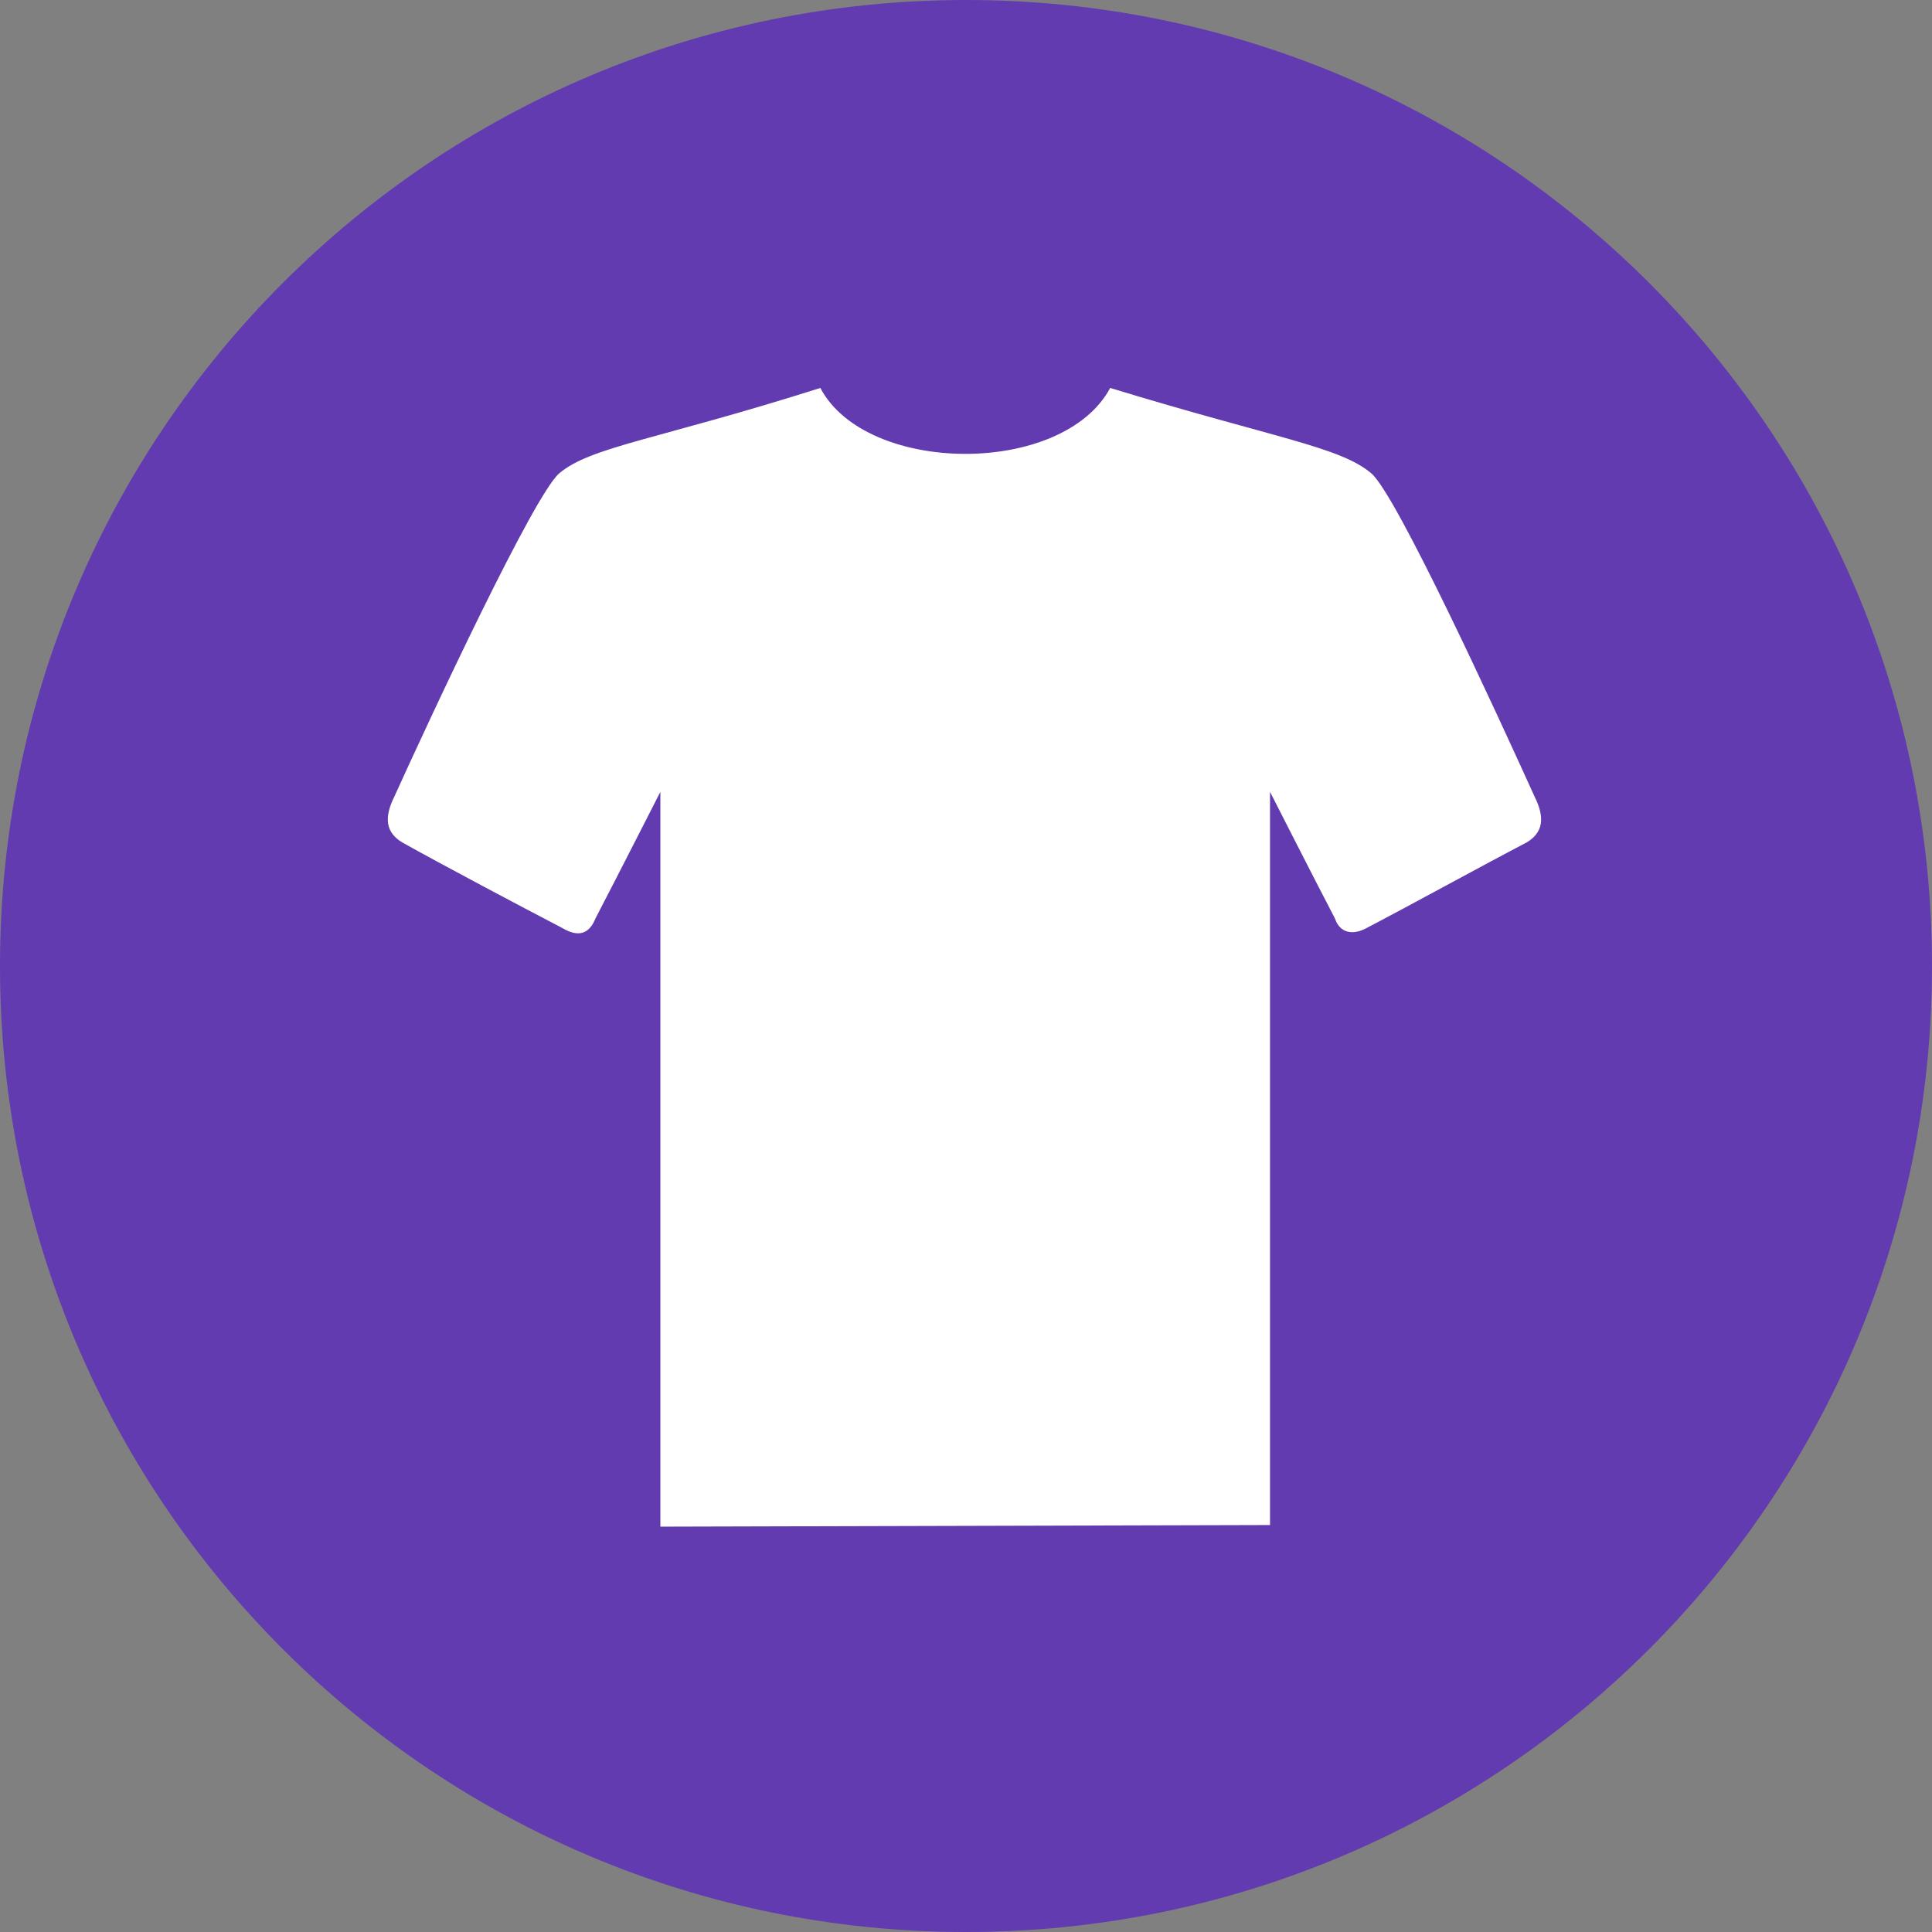 <?xml version="1.0" encoding="UTF-8"?>
<svg id="Layer_1" data-name="Layer 1" xmlns="http://www.w3.org/2000/svg" viewBox="0 0 132.12 132.12">
  <rect x="0" y="0" width="132.12" height="132.12" fill="#808080" stroke="none"/>
  <defs>
    <style>
      .cls-1 {
        fill: #623bb0;
      }

      .cls-1, .cls-2 {
        stroke-width: 0px;
      }

      .cls-2 {
        fill: #fff;
      }
    </style>
  </defs>
  <path class="cls-1" d="m66.06,132.12c36.49,0,66.06-29.56,66.06-66.06S102.55,0,66.06,0,0,29.56,0,66.06s29.56,66.06,66.06,66.06"/>
  <path class="cls-2" d="m86.85,104.29v-50.14s3.03,5.96,4.44,8.66c.32.97,1.19,1.19,2.17.65,2.71-1.41,8.23-4.44,10.94-5.85,1.08-.65,1.3-1.62.54-3.14-2.6-5.74-9.42-20.58-11.15-22.09-2.17-1.84-6.5-2.38-17.87-5.85-3.25,6.06-16.68,5.96-19.82,0-11.26,3.57-15.7,4.01-17.87,5.85-1.73,1.52-8.66,16.35-11.26,22.09-.76,1.52-.54,2.49.54,3.14,2.71,1.52,8.23,4.44,10.94,5.85,1.08.65,1.84.43,2.27-.65,1.41-2.71,4.44-8.66,4.44-8.66v50.25l41.69-.11Z"/>
</svg>